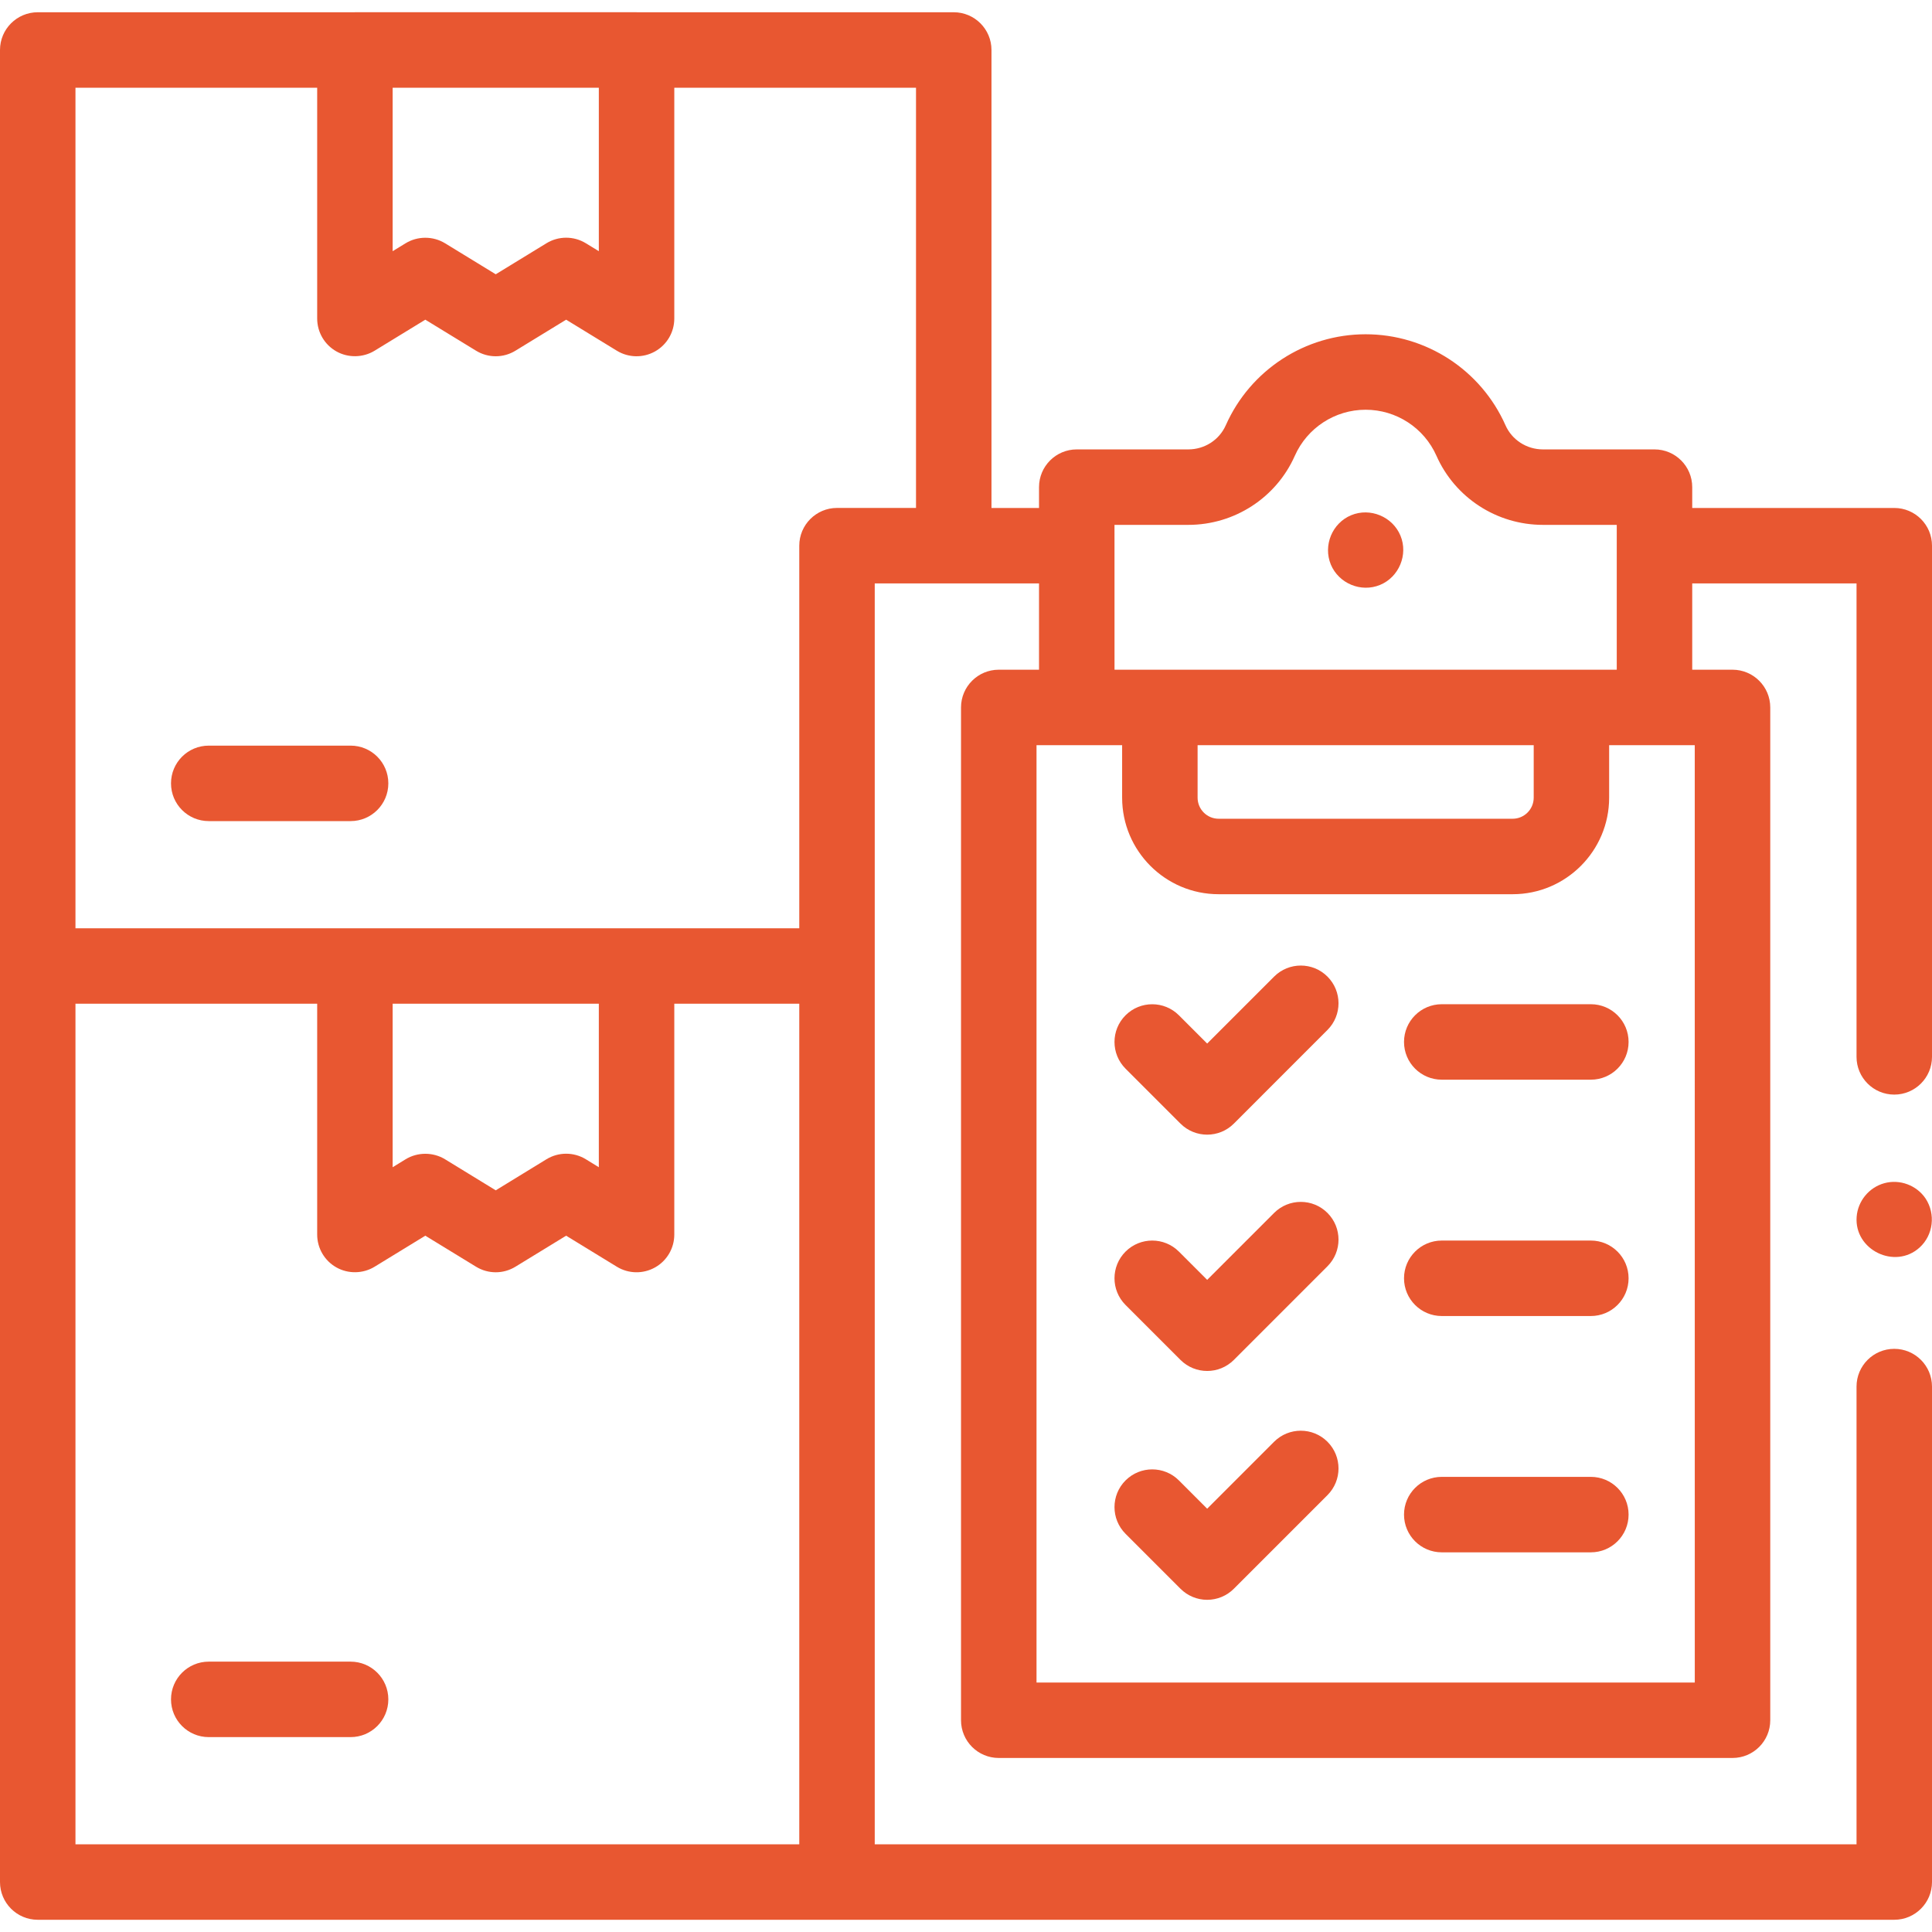 <svg width="64" height="64" viewBox="0 0 64 64" fill="none" xmlns="http://www.w3.org/2000/svg">
<g clip-path="url(#clip0_1360_67)">
<path d="M11.614 55.044H6.915C6.224 55.044 5.665 55.604 5.665 56.294C5.665 56.984 6.224 57.544 6.915 57.544H11.614C12.305 57.544 12.864 56.984 12.864 56.294C12.864 55.604 12.305 55.044 11.614 55.044Z" fill="#E85731"/>
<path d="M11.614 24.7H6.915C6.224 24.7 5.665 25.259 5.665 25.95C5.665 26.64 6.224 27.2 6.915 27.2H11.614C12.305 27.2 12.864 26.64 12.864 25.95C12.864 25.259 12.305 24.7 11.614 24.7Z" fill="#E85731"/>
<path d="M62.75 16.827H56.057V16.137C56.057 15.447 55.498 14.887 54.807 14.887H51.111C50.573 14.887 50.086 14.573 49.871 14.087C49.059 12.256 47.241 11.073 45.238 11.073C43.236 11.073 41.418 12.256 40.606 14.087C40.391 14.573 39.904 14.887 39.365 14.887H35.669C34.979 14.887 34.419 15.447 34.419 16.137V16.827H32.844V1.656C32.844 0.966 32.284 0.406 31.594 0.406H21.099C21.095 0.406 21.091 0.405 21.087 0.405H11.757C11.753 0.405 11.749 0.406 11.745 0.406H1.25C0.56 0.406 0 0.966 0 1.656V32V62.345C0 63.035 0.56 63.595 1.25 63.595H27.727C27.729 63.595 27.731 63.595 27.732 63.595H62.75C63.44 63.595 64 63.035 64 62.345V45.932C64 45.242 63.44 44.682 62.75 44.682C62.06 44.682 61.5 45.242 61.5 45.932V61.095H28.977V19.327H34.419V22.185H33.085C32.395 22.185 31.835 22.745 31.835 23.435V56.985C31.835 57.676 32.395 58.235 33.085 58.235H57.392C58.082 58.235 58.642 57.676 58.642 56.985V23.435C58.642 22.745 58.082 22.185 57.392 22.185H56.057V19.327H61.5V35.01C61.5 35.7 62.06 36.26 62.75 36.26C63.44 36.26 64 35.7 64 35.01V18.077C64 17.386 63.44 16.827 62.75 16.827ZM13.007 2.906H19.837V8.321L19.407 8.058C19.007 7.813 18.503 7.813 18.102 8.058L16.422 9.086L14.742 8.058C14.345 7.816 13.834 7.815 13.437 8.058L13.007 8.321V2.906H13.007ZM2.5 2.906H10.507V10.551C10.507 11.004 10.751 11.421 11.146 11.642C11.536 11.861 12.027 11.851 12.409 11.618L14.089 10.59L15.77 11.618C16.17 11.863 16.674 11.863 17.074 11.618L18.754 10.59L20.434 11.618C20.82 11.854 21.303 11.863 21.698 11.642C22.093 11.421 22.337 11.004 22.337 10.551V2.906H30.344V16.826H27.727C27.382 16.826 27.07 16.966 26.843 17.193C26.617 17.419 26.477 17.731 26.477 18.077V30.75H2.5V2.906ZM19.837 33.25V38.666L19.407 38.402C19.007 38.157 18.503 38.157 18.102 38.402L16.422 39.431L14.742 38.402C14.345 38.16 13.834 38.16 13.437 38.402L13.007 38.666V33.25H19.837ZM2.5 33.25H10.507V40.896C10.507 41.348 10.751 41.765 11.146 41.986C11.536 42.205 12.027 42.196 12.409 41.962L14.089 40.934L15.77 41.962C16.17 42.207 16.674 42.207 17.074 41.962L18.754 40.934L20.434 41.962C20.82 42.198 21.303 42.207 21.698 41.986C22.093 41.765 22.337 41.348 22.337 40.896V33.25H26.477V61.095H2.5V33.25ZM39.672 24.685H50.806V26.424C50.806 26.809 50.493 27.122 50.108 27.122H40.369C39.984 27.122 39.672 26.809 39.672 26.424L39.672 24.685ZM39.366 17.387C40.892 17.387 42.276 16.489 42.892 15.1C43.303 14.172 44.224 13.573 45.238 13.573C46.253 13.573 47.174 14.172 47.585 15.1C48.2 16.489 49.585 17.387 51.111 17.387H53.557L53.557 22.185H36.92L36.919 17.387H39.366ZM56.142 55.736H34.336V24.685L37.172 24.685V26.424C37.172 28.188 38.606 29.622 40.369 29.622H50.108C51.871 29.622 53.305 28.187 53.305 26.424V24.685L56.141 24.685L56.142 55.736Z" fill="#E85731"/>
<path d="M42.206 32.352L39.989 34.569L39.053 33.633C38.565 33.145 37.773 33.145 37.285 33.633C36.797 34.121 36.797 34.912 37.285 35.401L39.105 37.221C39.349 37.465 39.669 37.587 39.989 37.587C40.309 37.587 40.629 37.465 40.873 37.221L43.974 34.119C44.462 33.631 44.462 32.84 43.974 32.351C43.486 31.863 42.695 31.863 42.206 32.352Z" fill="#E85731"/>
<path d="M42.206 40.18L39.989 42.397L39.053 41.461C38.565 40.973 37.773 40.973 37.285 41.461C36.797 41.949 36.797 42.74 37.285 43.229L39.105 45.049C39.349 45.293 39.669 45.415 39.989 45.415C40.309 45.415 40.629 45.293 40.873 45.049L43.974 41.947C44.462 41.459 44.462 40.668 43.974 40.18C43.486 39.692 42.695 39.692 42.206 40.18Z" fill="#E85731"/>
<path d="M42.206 47.76L39.989 49.978L39.053 49.041C38.565 48.553 37.773 48.553 37.285 49.041C36.797 49.529 36.797 50.321 37.285 50.809L39.105 52.629C39.34 52.864 39.657 52.996 39.989 52.996C40.321 52.996 40.639 52.864 40.873 52.629L43.974 49.528C44.462 49.04 44.462 48.248 43.974 47.76C43.486 47.272 42.695 47.272 42.206 47.76Z" fill="#E85731"/>
<path d="M52.699 33.266H47.76C47.07 33.266 46.51 33.826 46.51 34.516C46.51 35.207 47.07 35.766 47.76 35.766H52.699C53.389 35.766 53.949 35.207 53.949 34.516C53.949 33.826 53.389 33.266 52.699 33.266Z" fill="#E85731"/>
<path d="M52.699 41.095H47.76C47.07 41.095 46.51 41.655 46.51 42.345C46.51 43.035 47.07 43.595 47.76 43.595H52.699C53.389 43.595 53.949 43.035 53.949 42.345C53.949 41.655 53.389 41.095 52.699 41.095Z" fill="#E85731"/>
<path d="M52.699 48.923H47.76C47.07 48.923 46.51 49.483 46.51 50.173C46.51 50.864 47.07 51.423 47.76 51.423H52.699C53.389 51.423 53.949 50.864 53.949 50.173C53.949 49.483 53.389 48.923 52.699 48.923Z" fill="#E85731"/>
<path d="M63.789 39.705C63.493 39.262 62.93 39.053 62.417 39.196C61.913 39.336 61.544 39.786 61.504 40.307C61.419 41.406 62.773 42.067 63.59 41.325C64.045 40.911 64.124 40.217 63.789 39.705Z" fill="#E85731"/>
<path d="M44.085 18.7C44.347 19.329 45.086 19.637 45.716 19.376C46.345 19.116 46.653 18.372 46.392 17.744C46.131 17.115 45.39 16.806 44.76 17.067C44.128 17.329 43.826 18.07 44.085 18.7Z" fill="#E85731"/>
</g>
<defs>
<clipPath id="clip0_1360_67">
<rect width="64" height="64" fill="white"/>
</clipPath>
</defs>
</svg>
